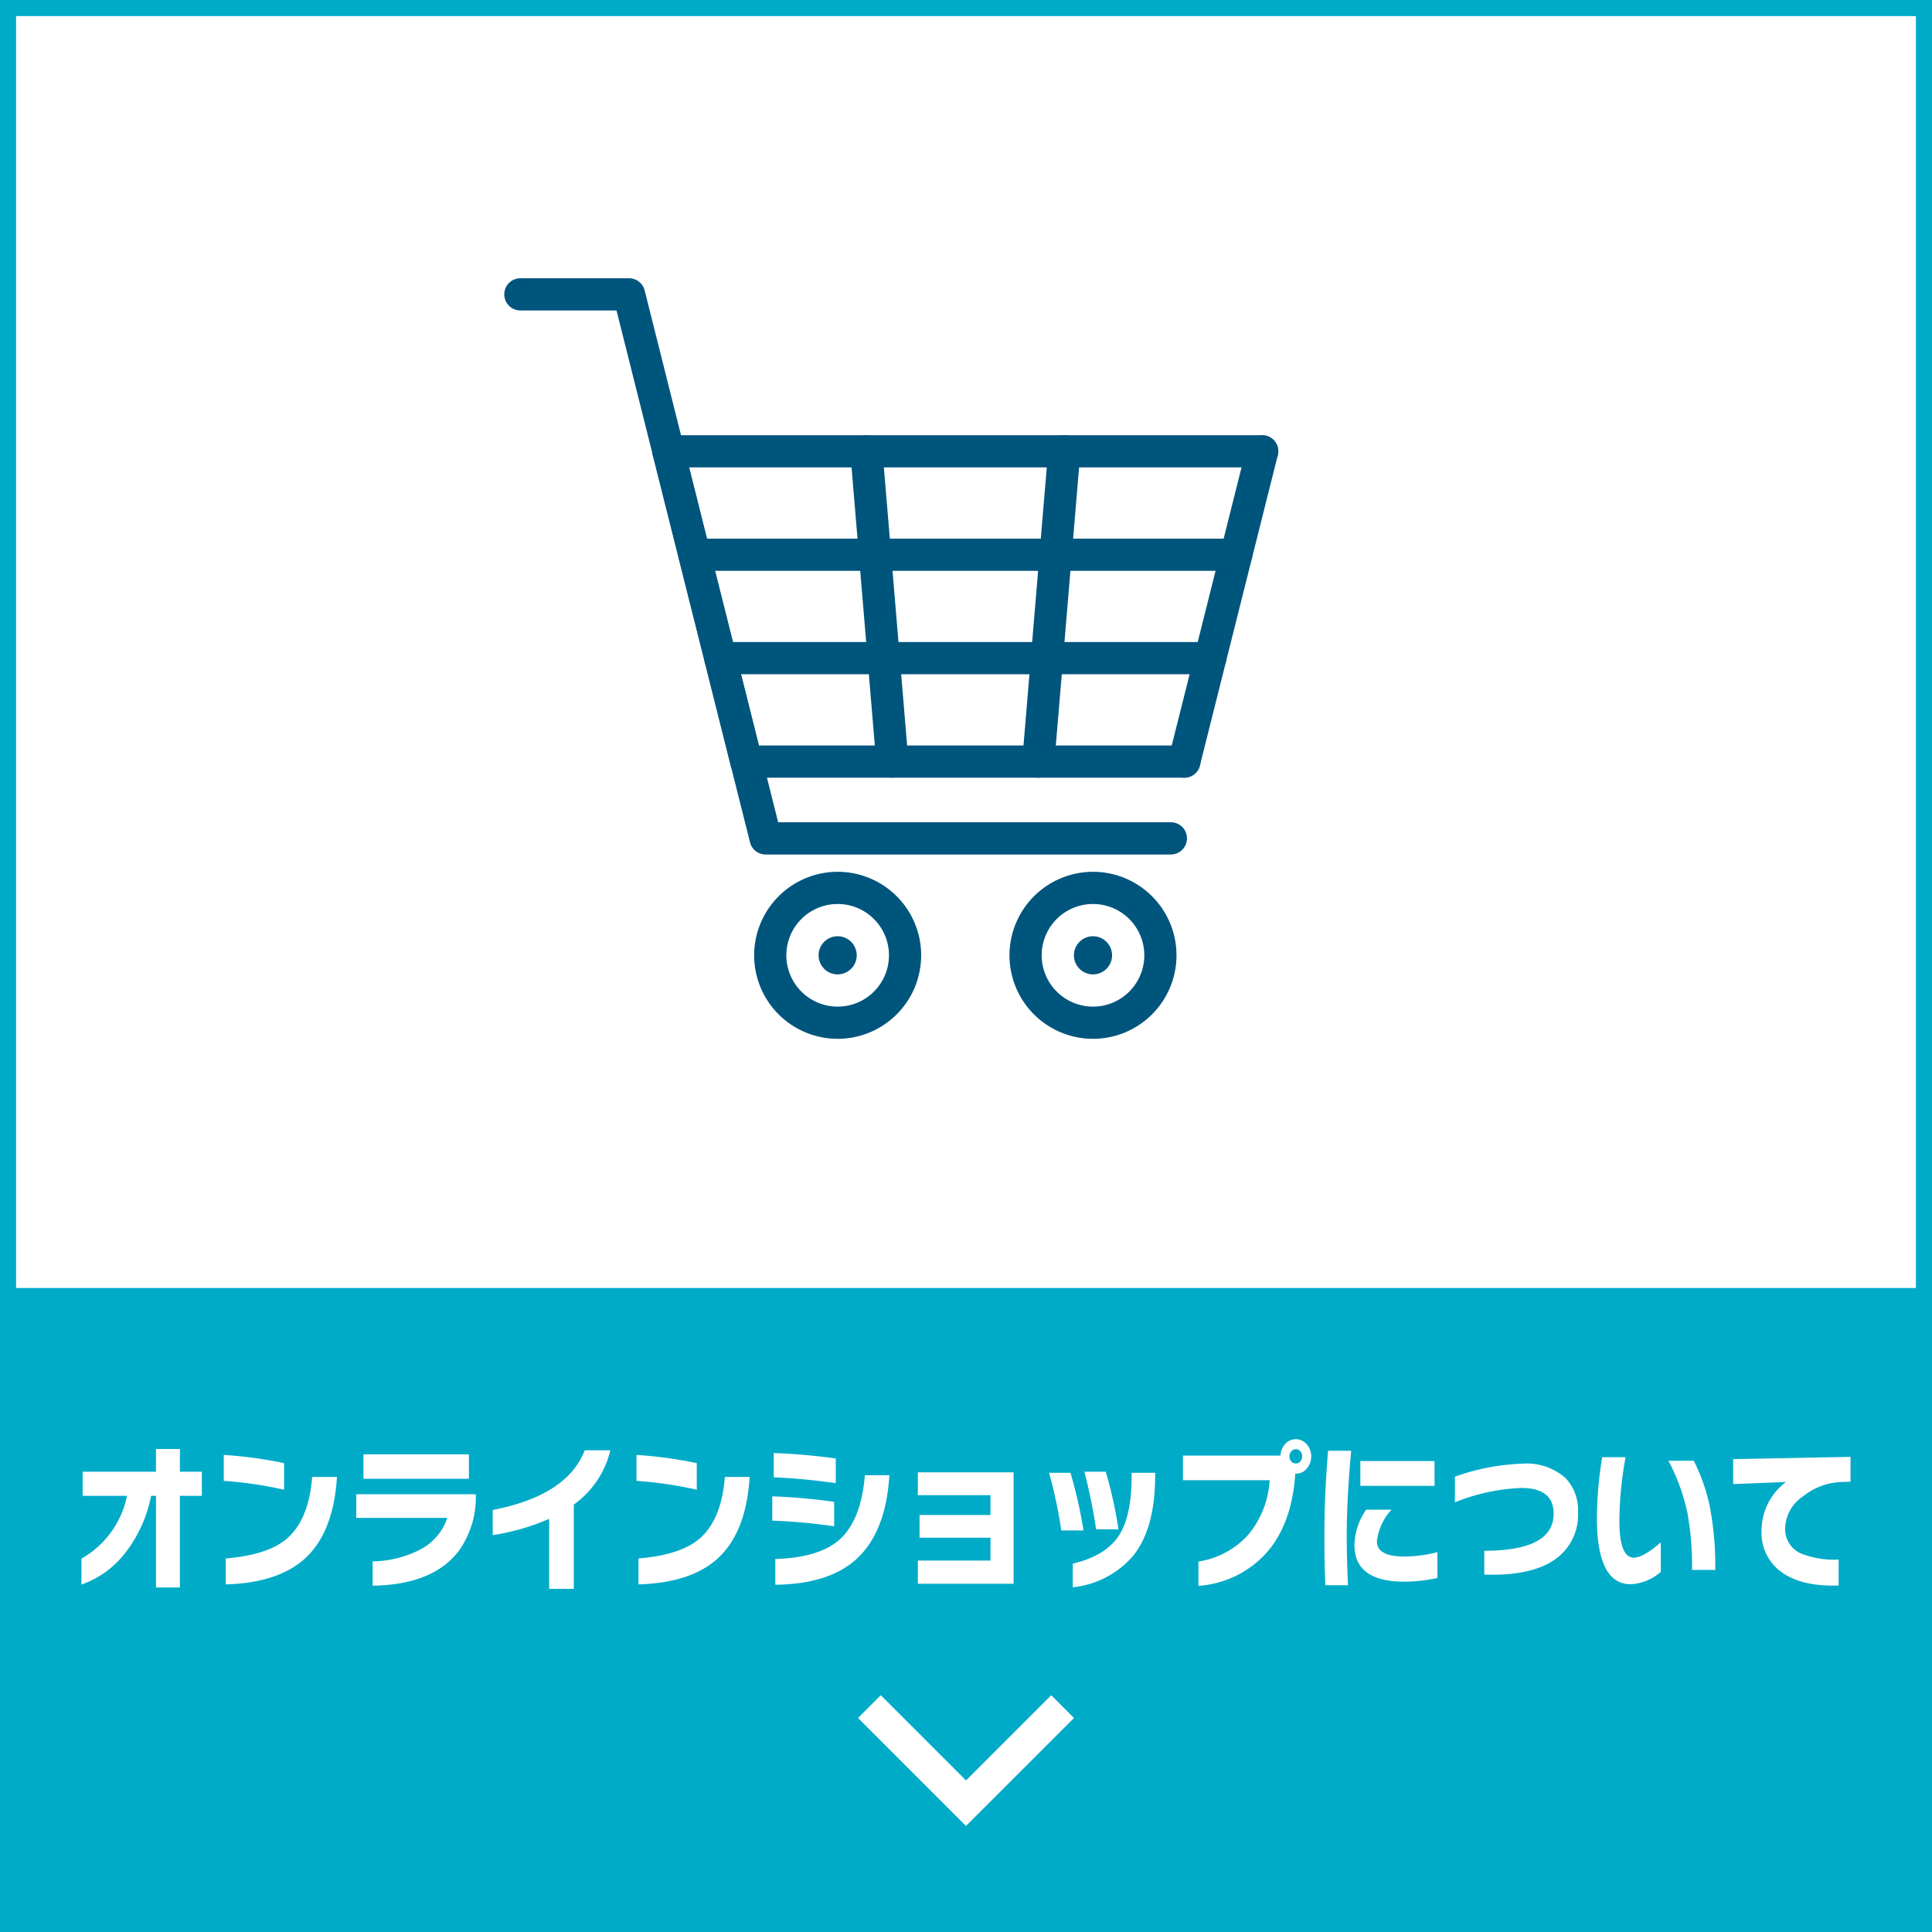 <svg xmlns="http://www.w3.org/2000/svg" width="240" height="240" viewBox="0 0 240 240">
  <g id="Group_12983" data-name="Group 12983" transform="translate(-1245 -595)">
    <g id="Group_12982" data-name="Group 12982">
      <g id="Rectangle_106" data-name="Rectangle 106" transform="translate(1245 595)" fill="#fff" stroke="#00abc8" stroke-width="2">
        <rect width="240" height="240" stroke="none"/>
        <rect x="1" y="1" width="238" height="238" fill="none"/>
      </g>
      <g id="Path_32243" data-name="Path 32243" transform="translate(1245 755)" fill="#00abc8">
        <path d="M 239 79 L 1 79 L 1 1 L 239 1 L 239 79 Z" stroke="none"/>
        <path d="M 2 2 L 2 78 L 238 78 L 238 2 L 2 2 M 0 0 L 240 0 L 240 80 L 0 80 L 0 0 Z" stroke="none" fill="#00abc8"/>
      </g>
      <g id="Group_1859" data-name="Group 1859" transform="translate(1309.643 609.021)">
        <g id="Group_1858" data-name="Group 1858" transform="translate(0 22.549)">
          <g id="Group_1853" data-name="Group 1853" transform="translate(18.396 19.494)">
            <path id="線_2" data-name="線 2" d="M0,40.542a2,2,0,0,1-.488-.061A2,2,0,0,1-1.94,38.054L7.734-.487A2,2,0,0,1,10.161-1.94,2,2,0,0,1,11.614.487L1.94,39.028A2,2,0,0,1,0,40.542Z" transform="translate(64.079)" fill="#00557d"/>
            <path id="線_3" data-name="線 3" d="M0,40.541q-.084,0-.169-.007a2,2,0,0,1-1.826-2.16L1.232-.167a2,2,0,0,1,2.16-1.826A2,2,0,0,1,5.218.167L1.993,38.708A2,2,0,0,1,0,40.541Z" transform="translate(45.944)" fill="#00557d"/>
            <path id="線_4" data-name="線 4" d="M3.222,40.541a2,2,0,0,1-1.991-1.833L-1.993.167A2,2,0,0,1-.167-1.993,2,2,0,0,1,1.993-.167L5.218,38.374a2,2,0,0,1-1.826,2.16Q3.306,40.541,3.222,40.541Z" transform="translate(24.584)" fill="#00557d"/>
            <path id="線_5" data-name="線 5" d="M9.672,40.542a2,2,0,0,1-1.938-1.514L-1.94.487A2,2,0,0,1-.487-1.94,2,2,0,0,1,1.94-.487l9.674,38.541a2,2,0,0,1-1.941,2.487Z" fill="#00557d"/>
          </g>
          <path id="パス_5346" data-name="パス 5346" d="M175.152,839.081H124.808a2,2,0,0,1-1.94-1.513L106.285,771.5H94.343a2,2,0,0,1,0-4h13.5a2,2,0,0,1,1.94,1.513l16.583,66.065h48.784a2,2,0,0,1,0,4Z" transform="translate(-94.343 -769.503)" fill="#00557d"/>
          <g id="Group_1854" data-name="Group 1854" transform="translate(18.396 19.494)">
            <path id="線_6" data-name="線 6" d="M73.753,2H0A2,2,0,0,1-2,0,2,2,0,0,1,0-2H73.753a2,2,0,0,1,2,2A2,2,0,0,1,73.753,2Z" fill="#00557d"/>
            <path id="線_7" data-name="線 7" d="M67.3,2H0A2,2,0,0,1-2,0,2,2,0,0,1,0-2H67.3a2,2,0,0,1,2,2A2,2,0,0,1,67.3,2Z" transform="translate(3.225 12.847)" fill="#00557d"/>
            <path id="線_8" data-name="線 8" d="M60.855,2H0A2,2,0,0,1-2,0,2,2,0,0,1,0-2H60.855a2,2,0,0,1,2,2A2,2,0,0,1,60.855,2Z" transform="translate(6.449 25.694)" fill="#00557d"/>
            <path id="線_9" data-name="線 9" d="M54.405,2H0A2,2,0,0,1-2,0,2,2,0,0,1,0-2H54.405a2,2,0,0,1,2,2A2,2,0,0,1,54.405,2Z" transform="translate(9.674 38.541)" fill="#00557d"/>
          </g>
          <g id="Group_1857" data-name="Group 1857" transform="translate(31.039 73.727)">
            <g id="Group_1855" data-name="Group 1855">
              <path id="楕円形_4" data-name="楕円形 4" d="M8.374-2A10.374,10.374,0,1,1-2,8.374,10.386,10.386,0,0,1,8.374-2Zm0,16.749A6.374,6.374,0,1,0,2,8.374,6.382,6.382,0,0,0,8.374,14.749Z" fill="#00557d"/>
              <ellipse id="Ellipse_5" data-name="Ellipse 5" cx="2.37" cy="2.37" rx="2.37" ry="2.37" transform="translate(6.005 6.005)" fill="#00557d"/>
            </g>
            <g id="Group_1856" data-name="Group 1856" transform="translate(31.719)">
              <path id="楕円形_6" data-name="楕円形 6" d="M8.374-2A10.374,10.374,0,1,1-2,8.374,10.386,10.386,0,0,1,8.374-2Zm0,16.749A6.374,6.374,0,1,0,2,8.374,6.382,6.382,0,0,0,8.374,14.749Z" fill="#00557d"/>
              <ellipse id="Ellipse_7" data-name="Ellipse 7" cx="2.37" cy="2.37" rx="2.37" ry="2.37" transform="translate(6.005 6.005)" fill="#00557d"/>
            </g>
          </g>
        </g>
      </g>
    </g>
    <path id="Path_5401" data-name="Path 5401" d="M-4365.75-1880.953l12,12,12-12" transform="translate(5718.75 2687.953)" fill="none" stroke="#fff" stroke-width="4"/>
    <g id="Group_2274" data-name="Group 2274" transform="translate(115.457 139.458)">
      <g id="Group_2270" data-name="Group 2270">
        <path id="Path_6279" data-name="Path 6279" d="M1154.616,641.362h-2.723v11.38h-2.973v-11.38h-.606a16.693,16.693,0,0,1-3.256,7.14,11.811,11.811,0,0,1-5.394,3.88v-3.22a11.657,11.657,0,0,0,5.66-7.8h-5.517v-3h9.113v-2.82h2.973v2.82h2.723Z" fill="#fff"/>
        <path id="Path_6280" data-name="Path 6280" d="M1164.833,640.6a49.672,49.672,0,0,0-7.493-1.1v-3.22a51.429,51.429,0,0,1,7.493,1.02Zm6.568-1.581q-.428,6.881-3.969,10.121-3.346,3.039-9.843,3.219v-3.219q5.108-.422,7.493-2.381,2.813-2.34,3.24-7.74Z" fill="#fff"/>
        <path id="Path_6281" data-name="Path 6281" d="M1186.691,647.982q-3.15,4.421-10.858,4.54V649.5a13.241,13.241,0,0,0,6.1-1.569,6.819,6.819,0,0,0,3.169-3.83h-11.3v-2.941h14.844A11.481,11.481,0,0,1,1186.691,647.982Zm1.1-8.74h-13.1V636.2h13.1Z" fill="#fff"/>
        <path id="Path_6282" data-name="Path 6282" d="M1205.364,635.7a11.562,11.562,0,0,1-4.539,6.74v10.48h-3.061v-8.7a28.363,28.363,0,0,1-7.014,2.02v-3.12q9.291-1.82,11.428-7.42Z" fill="#fff"/>
        <path id="Path_6283" data-name="Path 6283" d="M1216.1,640.6a49.706,49.706,0,0,0-7.494-1.1v-3.22a51.5,51.5,0,0,1,7.494,1.02Zm6.568-1.581q-.428,6.881-3.97,10.121-3.347,3.039-9.843,3.219v-3.219q5.109-.422,7.494-2.381,2.813-2.34,3.239-7.74Z" fill="#fff"/>
        <path id="Path_6284" data-name="Path 6284" d="M1233.167,645.143a69.509,69.509,0,0,0-7.689-.7v-3.02a73,73,0,0,1,7.689.681Zm.2-5.361q-4.36-.6-7.707-.719v-3.021a76.857,76.857,0,0,1,7.707.68Zm6.658-.98q-.445,7.219-4.237,10.54-3.435,3-9.932,3.06v-3.2q5.463-.159,7.992-2.42,2.67-2.4,3.133-7.98Z" fill="#fff"/>
        <path id="Path_6285" data-name="Path 6285" d="M1255.453,652.282h-11.89V649.4h9.024v-2.839h-8.811v-2.821h8.811v-2.46h-9.024v-2.84h11.89Z" fill="#fff"/>
        <path id="Path_6286" data-name="Path 6286" d="M1264.14,645.662h-2.759a60.156,60.156,0,0,0-1.513-7.16h2.652A56.235,56.235,0,0,1,1264.14,645.662Zm8.9-6.8q0,6.559-2.741,9.96a11.452,11.452,0,0,1-7.494,3.9v-2.94q4.111-.958,5.767-3.54,1.548-2.419,1.548-7.4v-.34h2.92Zm-4.558,6.66h-2.776a67.843,67.843,0,0,0-1.46-7.16h2.652A51.913,51.913,0,0,1,1268.482,645.522Z" fill="#fff"/>
        <path id="Path_6287" data-name="Path 6287" d="M1292.424,636.462a2.228,2.228,0,0,1-.561,1.52,1.671,1.671,0,0,1-1.343.621h-.072q-.428,6.538-3.881,10.159a12.541,12.541,0,0,1-8.152,3.78v-3.02a10.463,10.463,0,0,0,6.177-3.31,11.617,11.617,0,0,0,2.67-6.79h-10.769v-3.06h12.121a2.191,2.191,0,0,1,.588-1.45,1.757,1.757,0,0,1,2.661.04A2.194,2.194,0,0,1,1292.424,636.462Zm-1.121,0a.93.93,0,0,0-.232-.64.715.715,0,0,0-.551-.259.733.733,0,0,0-.562.269.919.919,0,0,0-.24.63.9.9,0,0,0,.231.62.734.734,0,0,0,.571.26.713.713,0,0,0,.551-.26A.9.9,0,0,0,1291.3,636.462Z" fill="#fff"/>
        <path id="Path_6288" data-name="Path 6288" d="M1297.39,635.762q-.554,6.1-.552,10.58,0,2.762.16,6.12h-2.812q-.125-2.779-.124-6.06,0-5.18.462-10.64Zm10.715,15.8a18.891,18.891,0,0,1-4.111.459q-6.2,0-6.2-4.56a7.954,7.954,0,0,1,1.46-4.38h3.15a6.868,6.868,0,0,0-1.815,3.94q0,1.88,3.435,1.88a17.079,17.079,0,0,0,4.076-.54Zm-.356-11.441h-9.22v-3.08h9.22Z" fill="#fff"/>
        <path id="Path_6289" data-name="Path 6289" d="M1325.567,643.362a6.727,6.727,0,0,1-2.67,5.76q-2.955,2.222-8.971,2.021v-2.96q8.614,0,8.615-4.6,0-3.2-4.005-3.2a24.6,24.6,0,0,0-8.259,1.78v-3.18a27.567,27.567,0,0,1,8.384-1.62,7.279,7.279,0,0,1,5.322,1.76A5.68,5.68,0,0,1,1325.567,643.362Z" fill="#fff"/>
        <path id="Path_6290" data-name="Path 6290" d="M1335.855,650.8a6.054,6.054,0,0,1-3.754,1.54q-4.183,0-4.184-8.239a47.537,47.537,0,0,1,.659-7.54h2.9a45.849,45.849,0,0,0-.766,7.919q0,4.56,1.8,4.56,1.156,0,3.345-1.9Zm6.765-.239h-2.884a37.048,37.048,0,0,0-.569-7.041A24.657,24.657,0,0,0,1336.8,637h3.15a23.241,23.241,0,0,1,1.976,5.62A39.14,39.14,0,0,1,1342.62,650.563Z" fill="#fff"/>
        <path id="Path_6291" data-name="Path 6291" d="M1359.423,639.6l-1.086.04a8.083,8.083,0,0,0-4.806,1.779,4.911,4.911,0,0,0-2.224,3.9,3.275,3.275,0,0,0,1.958,3.2,11.136,11.136,0,0,0,4.68.76v3.22q-4.7.159-7.226-1.76a5.963,5.963,0,0,1-2.35-5.02,7.532,7.532,0,0,1,3.044-6.079l-6.568.259v-3.1l14.578-.28Z" fill="#fff"/>
      </g>
    </g>
  </g>
</svg>
